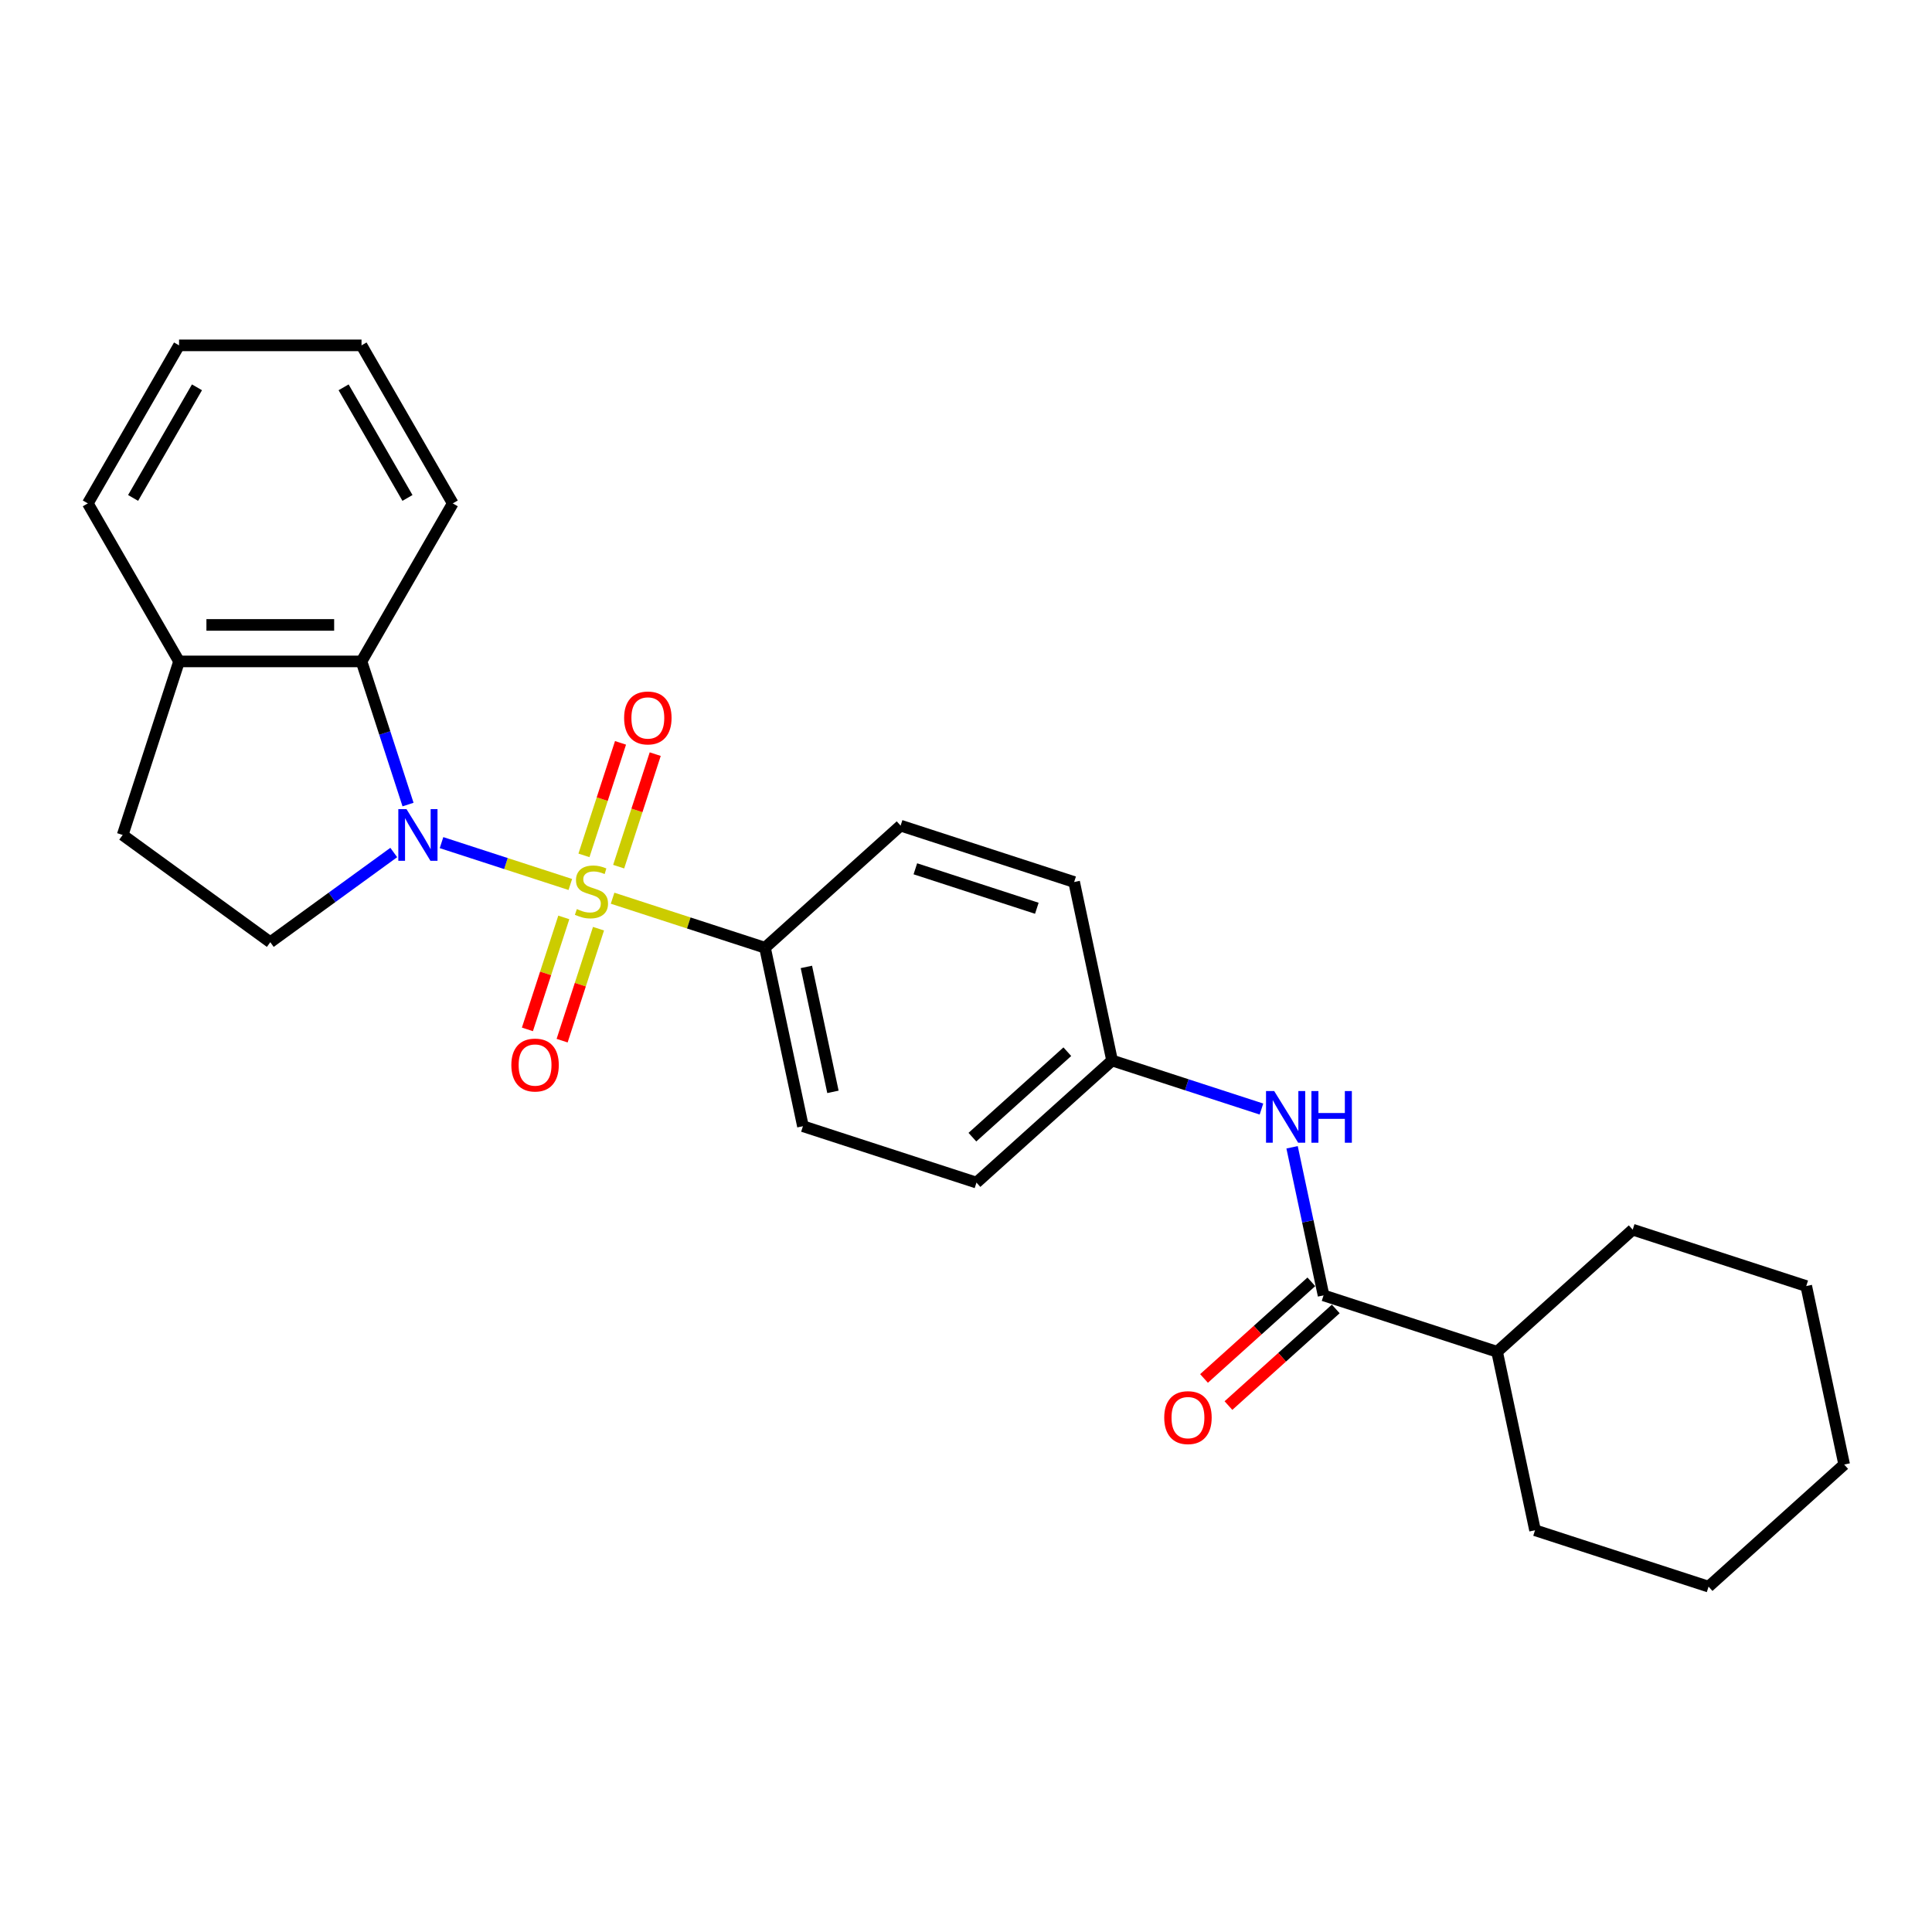 <?xml version='1.0' encoding='iso-8859-1'?>
<svg version='1.1' baseProfile='full'
              xmlns='http://www.w3.org/2000/svg'
                      xmlns:rdkit='http://www.rdkit.org/xml'
                      xmlns:xlink='http://www.w3.org/1999/xlink'
                  xml:space='preserve'
width='1000px' height='1000px' viewBox='0 0 1000 1000'>
<!-- END OF HEADER -->
<rect style='opacity:1.0;fill:#FFFFFF;stroke:none' width='1000' height='1000' x='0' y='0'> </rect>
<path class='bond-0' d='M 295.199,457.805 L 261.864,446.973' style='fill:none;fill-rule:evenodd;stroke:#CCCC00;stroke-width:6px;stroke-linecap:butt;stroke-linejoin:miter;stroke-opacity:1' />
<path class='bond-0' d='M 261.864,446.973 L 228.529,436.142' style='fill:none;fill-rule:evenodd;stroke:#0000FF;stroke-width:6px;stroke-linecap:butt;stroke-linejoin:miter;stroke-opacity:1' />
<path class='bond-3' d='M 317.073,464.912 L 356.517,477.728' style='fill:none;fill-rule:evenodd;stroke:#CCCC00;stroke-width:6px;stroke-linecap:butt;stroke-linejoin:miter;stroke-opacity:1' />
<path class='bond-3' d='M 356.517,477.728 L 395.961,490.544' style='fill:none;fill-rule:evenodd;stroke:#000000;stroke-width:6px;stroke-linecap:butt;stroke-linejoin:miter;stroke-opacity:1' />
<path class='bond-6' d='M 320.219,448.58 L 329.68,419.46' style='fill:none;fill-rule:evenodd;stroke:#CCCC00;stroke-width:6px;stroke-linecap:butt;stroke-linejoin:miter;stroke-opacity:1' />
<path class='bond-6' d='M 329.68,419.46 L 339.142,390.341' style='fill:none;fill-rule:evenodd;stroke:#FF0000;stroke-width:6px;stroke-linecap:butt;stroke-linejoin:miter;stroke-opacity:1' />
<path class='bond-6' d='M 302.254,442.742 L 311.715,413.623' style='fill:none;fill-rule:evenodd;stroke:#CCCC00;stroke-width:6px;stroke-linecap:butt;stroke-linejoin:miter;stroke-opacity:1' />
<path class='bond-6' d='M 311.715,413.623 L 321.177,384.504' style='fill:none;fill-rule:evenodd;stroke:#FF0000;stroke-width:6px;stroke-linecap:butt;stroke-linejoin:miter;stroke-opacity:1' />
<path class='bond-7' d='M 291.82,474.855 L 282.405,503.832' style='fill:none;fill-rule:evenodd;stroke:#CCCC00;stroke-width:6px;stroke-linecap:butt;stroke-linejoin:miter;stroke-opacity:1' />
<path class='bond-7' d='M 282.405,503.832 L 272.989,532.81' style='fill:none;fill-rule:evenodd;stroke:#FF0000;stroke-width:6px;stroke-linecap:butt;stroke-linejoin:miter;stroke-opacity:1' />
<path class='bond-7' d='M 309.785,480.692 L 300.369,509.669' style='fill:none;fill-rule:evenodd;stroke:#CCCC00;stroke-width:6px;stroke-linecap:butt;stroke-linejoin:miter;stroke-opacity:1' />
<path class='bond-7' d='M 300.369,509.669 L 290.954,538.647' style='fill:none;fill-rule:evenodd;stroke:#FF0000;stroke-width:6px;stroke-linecap:butt;stroke-linejoin:miter;stroke-opacity:1' />
<path class='bond-1' d='M 211.199,416.437 L 199.162,379.393' style='fill:none;fill-rule:evenodd;stroke:#0000FF;stroke-width:6px;stroke-linecap:butt;stroke-linejoin:miter;stroke-opacity:1' />
<path class='bond-1' d='M 199.162,379.393 L 187.125,342.348' style='fill:none;fill-rule:evenodd;stroke:#000000;stroke-width:6px;stroke-linecap:butt;stroke-linejoin:miter;stroke-opacity:1' />
<path class='bond-4' d='M 203.806,441.258 L 171.854,464.472' style='fill:none;fill-rule:evenodd;stroke:#0000FF;stroke-width:6px;stroke-linecap:butt;stroke-linejoin:miter;stroke-opacity:1' />
<path class='bond-4' d='M 171.854,464.472 L 139.902,487.687' style='fill:none;fill-rule:evenodd;stroke:#000000;stroke-width:6px;stroke-linecap:butt;stroke-linejoin:miter;stroke-opacity:1' />
<path class='bond-8' d='M 187.125,342.348 L 92.678,342.348' style='fill:none;fill-rule:evenodd;stroke:#000000;stroke-width:6px;stroke-linecap:butt;stroke-linejoin:miter;stroke-opacity:1' />
<path class='bond-8' d='M 172.958,323.458 L 106.845,323.458' style='fill:none;fill-rule:evenodd;stroke:#000000;stroke-width:6px;stroke-linecap:butt;stroke-linejoin:miter;stroke-opacity:1' />
<path class='bond-17' d='M 187.125,342.348 L 234.349,260.554' style='fill:none;fill-rule:evenodd;stroke:#000000;stroke-width:6px;stroke-linecap:butt;stroke-linejoin:miter;stroke-opacity:1' />
<path class='bond-2' d='M 685.071,670.485 L 676.925,632.161' style='fill:none;fill-rule:evenodd;stroke:#000000;stroke-width:6px;stroke-linecap:butt;stroke-linejoin:miter;stroke-opacity:1' />
<path class='bond-2' d='M 676.925,632.161 L 668.779,593.836' style='fill:none;fill-rule:evenodd;stroke:#0000FF;stroke-width:6px;stroke-linecap:butt;stroke-linejoin:miter;stroke-opacity:1' />
<path class='bond-9' d='M 678.752,663.466 L 650.977,688.474' style='fill:none;fill-rule:evenodd;stroke:#000000;stroke-width:6px;stroke-linecap:butt;stroke-linejoin:miter;stroke-opacity:1' />
<path class='bond-9' d='M 650.977,688.474 L 623.203,713.482' style='fill:none;fill-rule:evenodd;stroke:#FF0000;stroke-width:6px;stroke-linecap:butt;stroke-linejoin:miter;stroke-opacity:1' />
<path class='bond-9' d='M 691.391,677.504 L 663.617,702.512' style='fill:none;fill-rule:evenodd;stroke:#000000;stroke-width:6px;stroke-linecap:butt;stroke-linejoin:miter;stroke-opacity:1' />
<path class='bond-9' d='M 663.617,702.512 L 635.842,727.52' style='fill:none;fill-rule:evenodd;stroke:#FF0000;stroke-width:6px;stroke-linecap:butt;stroke-linejoin:miter;stroke-opacity:1' />
<path class='bond-11' d='M 685.071,670.485 L 774.896,699.671' style='fill:none;fill-rule:evenodd;stroke:#000000;stroke-width:6px;stroke-linecap:butt;stroke-linejoin:miter;stroke-opacity:1' />
<path class='bond-12' d='M 395.961,490.544 L 415.597,582.927' style='fill:none;fill-rule:evenodd;stroke:#000000;stroke-width:6px;stroke-linecap:butt;stroke-linejoin:miter;stroke-opacity:1' />
<path class='bond-12' d='M 417.383,500.474 L 431.128,565.143' style='fill:none;fill-rule:evenodd;stroke:#000000;stroke-width:6px;stroke-linecap:butt;stroke-linejoin:miter;stroke-opacity:1' />
<path class='bond-13' d='M 395.961,490.544 L 466.149,427.346' style='fill:none;fill-rule:evenodd;stroke:#000000;stroke-width:6px;stroke-linecap:butt;stroke-linejoin:miter;stroke-opacity:1' />
<path class='bond-10' d='M 139.902,487.687 L 63.492,432.172' style='fill:none;fill-rule:evenodd;stroke:#000000;stroke-width:6px;stroke-linecap:butt;stroke-linejoin:miter;stroke-opacity:1' />
<path class='bond-5' d='M 652.93,574.038 L 614.27,561.477' style='fill:none;fill-rule:evenodd;stroke:#0000FF;stroke-width:6px;stroke-linecap:butt;stroke-linejoin:miter;stroke-opacity:1' />
<path class='bond-5' d='M 614.27,561.477 L 575.61,548.916' style='fill:none;fill-rule:evenodd;stroke:#000000;stroke-width:6px;stroke-linecap:butt;stroke-linejoin:miter;stroke-opacity:1' />
<path class='bond-18' d='M 92.678,342.348 L 45.455,260.554' style='fill:none;fill-rule:evenodd;stroke:#000000;stroke-width:6px;stroke-linecap:butt;stroke-linejoin:miter;stroke-opacity:1' />
<path class='bond-27' d='M 92.678,342.348 L 63.492,432.172' style='fill:none;fill-rule:evenodd;stroke:#000000;stroke-width:6px;stroke-linecap:butt;stroke-linejoin:miter;stroke-opacity:1' />
<path class='bond-19' d='M 774.896,699.671 L 794.533,792.054' style='fill:none;fill-rule:evenodd;stroke:#000000;stroke-width:6px;stroke-linecap:butt;stroke-linejoin:miter;stroke-opacity:1' />
<path class='bond-20' d='M 774.896,699.671 L 845.084,636.473' style='fill:none;fill-rule:evenodd;stroke:#000000;stroke-width:6px;stroke-linecap:butt;stroke-linejoin:miter;stroke-opacity:1' />
<path class='bond-16' d='M 415.597,582.927 L 505.422,612.113' style='fill:none;fill-rule:evenodd;stroke:#000000;stroke-width:6px;stroke-linecap:butt;stroke-linejoin:miter;stroke-opacity:1' />
<path class='bond-15' d='M 466.149,427.346 L 555.973,456.532' style='fill:none;fill-rule:evenodd;stroke:#000000;stroke-width:6px;stroke-linecap:butt;stroke-linejoin:miter;stroke-opacity:1' />
<path class='bond-15' d='M 473.785,449.689 L 536.662,470.119' style='fill:none;fill-rule:evenodd;stroke:#000000;stroke-width:6px;stroke-linecap:butt;stroke-linejoin:miter;stroke-opacity:1' />
<path class='bond-14' d='M 575.61,548.916 L 555.973,456.532' style='fill:none;fill-rule:evenodd;stroke:#000000;stroke-width:6px;stroke-linecap:butt;stroke-linejoin:miter;stroke-opacity:1' />
<path class='bond-26' d='M 575.61,548.916 L 505.422,612.113' style='fill:none;fill-rule:evenodd;stroke:#000000;stroke-width:6px;stroke-linecap:butt;stroke-linejoin:miter;stroke-opacity:1' />
<path class='bond-26' d='M 552.442,544.358 L 503.311,588.596' style='fill:none;fill-rule:evenodd;stroke:#000000;stroke-width:6px;stroke-linecap:butt;stroke-linejoin:miter;stroke-opacity:1' />
<path class='bond-21' d='M 234.349,260.554 L 187.125,178.76' style='fill:none;fill-rule:evenodd;stroke:#000000;stroke-width:6px;stroke-linecap:butt;stroke-linejoin:miter;stroke-opacity:1' />
<path class='bond-21' d='M 210.907,257.73 L 177.85,200.474' style='fill:none;fill-rule:evenodd;stroke:#000000;stroke-width:6px;stroke-linecap:butt;stroke-linejoin:miter;stroke-opacity:1' />
<path class='bond-28' d='M 45.455,260.554 L 92.678,178.76' style='fill:none;fill-rule:evenodd;stroke:#000000;stroke-width:6px;stroke-linecap:butt;stroke-linejoin:miter;stroke-opacity:1' />
<path class='bond-28' d='M 68.897,257.73 L 101.953,200.474' style='fill:none;fill-rule:evenodd;stroke:#000000;stroke-width:6px;stroke-linecap:butt;stroke-linejoin:miter;stroke-opacity:1' />
<path class='bond-23' d='M 794.533,792.054 L 884.357,821.24' style='fill:none;fill-rule:evenodd;stroke:#000000;stroke-width:6px;stroke-linecap:butt;stroke-linejoin:miter;stroke-opacity:1' />
<path class='bond-24' d='M 845.084,636.473 L 934.909,665.659' style='fill:none;fill-rule:evenodd;stroke:#000000;stroke-width:6px;stroke-linecap:butt;stroke-linejoin:miter;stroke-opacity:1' />
<path class='bond-22' d='M 187.125,178.76 L 92.678,178.76' style='fill:none;fill-rule:evenodd;stroke:#000000;stroke-width:6px;stroke-linecap:butt;stroke-linejoin:miter;stroke-opacity:1' />
<path class='bond-29' d='M 884.357,821.24 L 954.545,758.042' style='fill:none;fill-rule:evenodd;stroke:#000000;stroke-width:6px;stroke-linecap:butt;stroke-linejoin:miter;stroke-opacity:1' />
<path class='bond-25' d='M 934.909,665.659 L 954.545,758.042' style='fill:none;fill-rule:evenodd;stroke:#000000;stroke-width:6px;stroke-linecap:butt;stroke-linejoin:miter;stroke-opacity:1' />
<path  class='atom-0' d='M 298.58 470.538
Q 298.882 470.652, 300.129 471.181
Q 301.376 471.71, 302.736 472.05
Q 304.134 472.352, 305.494 472.352
Q 308.025 472.352, 309.498 471.143
Q 310.972 469.896, 310.972 467.743
Q 310.972 466.269, 310.216 465.363
Q 309.498 464.456, 308.365 463.965
Q 307.232 463.474, 305.343 462.907
Q 302.963 462.189, 301.527 461.509
Q 300.129 460.829, 299.109 459.394
Q 298.127 457.958, 298.127 455.54
Q 298.127 452.178, 300.394 450.1
Q 302.698 448.022, 307.232 448.022
Q 310.329 448.022, 313.843 449.496
L 312.974 452.405
Q 309.763 451.082, 307.345 451.082
Q 304.738 451.082, 303.303 452.178
Q 301.867 453.236, 301.905 455.087
Q 301.905 456.522, 302.623 457.391
Q 303.378 458.26, 304.436 458.751
Q 305.531 459.243, 307.345 459.809
Q 309.763 460.565, 311.198 461.32
Q 312.634 462.076, 313.654 463.625
Q 314.712 465.136, 314.712 467.743
Q 314.712 471.445, 312.218 473.447
Q 309.763 475.412, 305.645 475.412
Q 303.265 475.412, 301.451 474.883
Q 299.676 474.392, 297.56 473.523
L 298.58 470.538
' fill='#CCCC00'/>
<path  class='atom-1' d='M 210.399 418.799
L 219.164 432.966
Q 220.032 434.364, 221.43 436.895
Q 222.828 439.426, 222.904 439.577
L 222.904 418.799
L 226.455 418.799
L 226.455 445.546
L 222.79 445.546
L 213.383 430.057
Q 212.288 428.243, 211.117 426.166
Q 209.983 424.088, 209.643 423.445
L 209.643 445.546
L 206.168 445.546
L 206.168 418.799
L 210.399 418.799
' fill='#0000FF'/>
<path  class='atom-6' d='M 659.522 564.728
L 668.287 578.895
Q 669.156 580.293, 670.554 582.824
Q 671.952 585.355, 672.027 585.506
L 672.027 564.728
L 675.578 564.728
L 675.578 591.475
L 671.914 591.475
L 662.507 575.986
Q 661.411 574.172, 660.24 572.095
Q 659.107 570.017, 658.767 569.374
L 658.767 591.475
L 655.291 591.475
L 655.291 564.728
L 659.522 564.728
' fill='#0000FF'/>
<path  class='atom-6' d='M 678.79 564.728
L 682.416 564.728
L 682.416 576.099
L 696.092 576.099
L 696.092 564.728
L 699.719 564.728
L 699.719 591.475
L 696.092 591.475
L 696.092 579.121
L 682.416 579.121
L 682.416 591.475
L 678.79 591.475
L 678.79 564.728
' fill='#0000FF'/>
<path  class='atom-7' d='M 323.044 371.609
Q 323.044 365.187, 326.217 361.598
Q 329.39 358.009, 335.322 358.009
Q 341.253 358.009, 344.426 361.598
Q 347.6 365.187, 347.6 371.609
Q 347.6 378.107, 344.389 381.809
Q 341.177 385.474, 335.322 385.474
Q 329.428 385.474, 326.217 381.809
Q 323.044 378.145, 323.044 371.609
M 335.322 382.452
Q 339.402 382.452, 341.593 379.732
Q 343.822 376.974, 343.822 371.609
Q 343.822 366.358, 341.593 363.713
Q 339.402 361.031, 335.322 361.031
Q 331.242 361.031, 329.013 363.675
Q 326.822 366.32, 326.822 371.609
Q 326.822 377.011, 329.013 379.732
Q 331.242 382.452, 335.322 382.452
' fill='#FF0000'/>
<path  class='atom-8' d='M 264.672 551.258
Q 264.672 544.836, 267.845 541.247
Q 271.019 537.658, 276.95 537.658
Q 282.881 537.658, 286.055 541.247
Q 289.228 544.836, 289.228 551.258
Q 289.228 557.756, 286.017 561.459
Q 282.806 565.123, 276.95 565.123
Q 271.057 565.123, 267.845 561.459
Q 264.672 557.794, 264.672 551.258
M 276.95 562.101
Q 281.03 562.101, 283.221 559.381
Q 285.45 556.623, 285.45 551.258
Q 285.45 546.007, 283.221 543.363
Q 281.03 540.68, 276.95 540.68
Q 272.87 540.68, 270.641 543.325
Q 268.45 545.969, 268.45 551.258
Q 268.45 556.661, 270.641 559.381
Q 272.87 562.101, 276.95 562.101
' fill='#FF0000'/>
<path  class='atom-10' d='M 602.605 733.758
Q 602.605 727.335, 605.779 723.746
Q 608.952 720.158, 614.883 720.158
Q 620.815 720.158, 623.988 723.746
Q 627.162 727.335, 627.162 733.758
Q 627.162 740.256, 623.95 743.958
Q 620.739 747.623, 614.883 747.623
Q 608.99 747.623, 605.779 743.958
Q 602.605 740.294, 602.605 733.758
M 614.883 744.6
Q 618.964 744.6, 621.155 741.88
Q 623.384 739.123, 623.384 733.758
Q 623.384 728.507, 621.155 725.862
Q 618.964 723.18, 614.883 723.18
Q 610.803 723.18, 608.574 725.824
Q 606.383 728.469, 606.383 733.758
Q 606.383 739.16, 608.574 741.88
Q 610.803 744.6, 614.883 744.6
' fill='#FF0000'/>
</svg>

